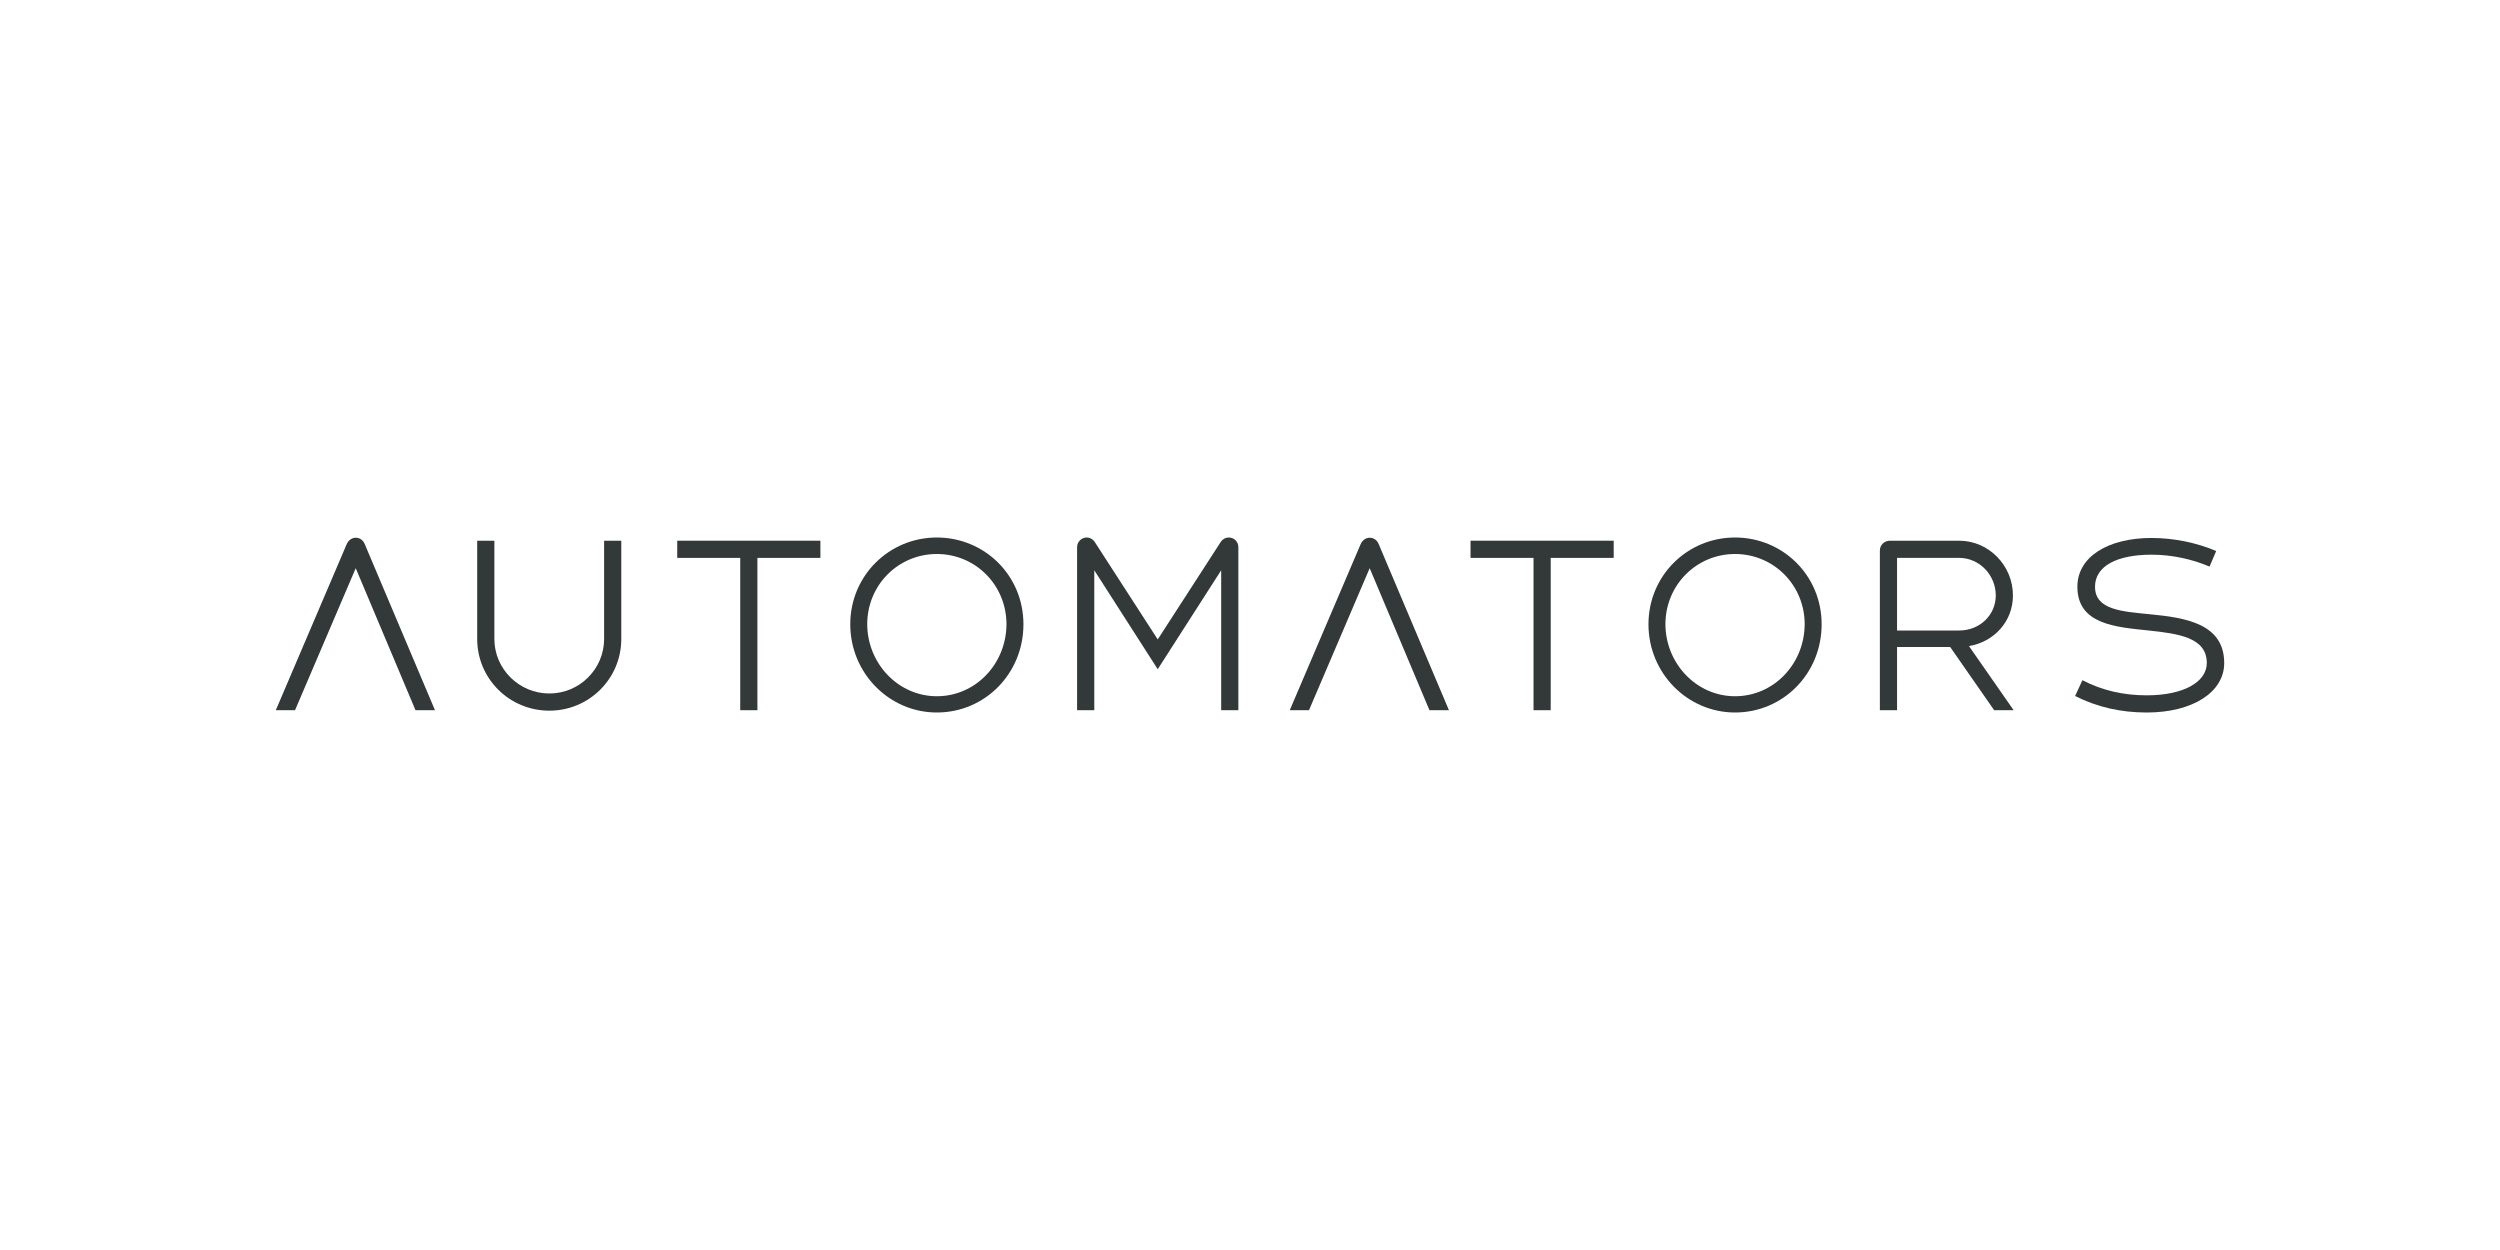<?xml version="1.0" encoding="UTF-8"?>
<svg id="Layer_1" xmlns="http://www.w3.org/2000/svg" version="1.1" viewBox="0 0 500 250">
  <!-- Generator: Adobe Illustrator 29.0.1, SVG Export Plug-In . SVG Version: 2.1.0 Build 192)  -->
  <defs>
    <style>
      .st0 {
        fill: #333838;
      }
    </style>
  </defs>
  <path class="st0" d="M83.102,142.042l-11.957-28.403-12.14,28.403h-3.848l14.202-33.26c.366-.778,1.052-1.236,1.786-1.236.779,0,1.466.458,1.786,1.236l14.064,33.26h-3.894Z"/>
  <path class="st0" d="M95.439,127.795v-19.654h3.436v19.654c0,6.001,4.947,10.903,10.995,10.903,6.047,0,10.95-4.902,10.95-10.903v-19.654h3.436v19.654c0,7.97-6.459,14.339-14.385,14.339-7.97,0-14.43-6.369-14.43-14.339"/>
  <polygon class="st0" points="164.079 111.577 151.481 111.577 151.481 142.042 148.046 142.042 148.046 111.577 135.447 111.577 135.447 108.141 164.079 108.141 164.079 111.577"/>
  <path class="st0" d="M247.672,109.424v32.618h-3.436v-27.99l-12.691,19.79-12.689-19.79v27.99h-3.436v-32.618c0-1.054.871-1.924,1.924-1.924.641,0,1.19.321,1.558.825l12.643,19.561,12.644-19.561c.368-.504.917-.825,1.558-.825,1.1,0,1.924.871,1.924,1.924"/>
  <path class="st0" d="M285.893,142.042l-11.957-28.403-12.14,28.403h-3.848l14.202-33.26c.366-.778,1.052-1.236,1.786-1.236.779,0,1.466.458,1.786,1.236l14.064,33.26h-3.894Z"/>
  <polygon class="st0" points="322.74 111.577 310.142 111.577 310.142 142.042 306.706 142.042 306.706 111.577 294.107 111.577 294.107 108.141 322.74 108.141 322.74 111.577"/>
  <path class="st0" d="M390.037,129.399h-10.628v12.644h-3.435v-31.932c0-1.099.869-1.969,2.015-1.969h13.835c5.956,0,10.766,4.994,10.766,10.948,0,5.223-3.802,9.3-8.796,10.125l8.934,12.827h-3.895l-8.796-12.644ZM379.408,126.1h12.415c4.17,0,7.331-3.115,7.331-7.009,0-4.077-3.253-7.513-7.331-7.513h-12.415v14.522Z"/>
  <path class="st0" d="M415.019,139.202l1.466-3.162c3.985,2.063,8.2,3.024,12.873,3.024,7.421,0,12.003-2.702,12.003-6.459,0-5.085-5.59-5.864-11.591-6.505-6.688-.687-14.294-1.237-14.294-8.751,0-6.001,6.139-9.758,14.843-9.758,4.444,0,9.072.962,12.919,2.612l-1.328,3.115c-3.527-1.512-7.604-2.382-11.591-2.382-6.872,0-11.315,2.245-11.315,6.414,0,4.673,5.497,4.947,10.948,5.497,7.056.687,14.89,1.833,14.89,9.759,0,5.862-6.368,9.895-15.485,9.895-5.177,0-9.849-1.054-14.339-3.298"/>
  <path class="st0" d="M170.053,124.863c0-9.758,7.787-17.363,17.317-17.363,9.482,0,17.317,7.514,17.317,17.363,0,9.847-7.697,17.637-17.317,17.637-9.53,0-17.317-7.879-17.317-17.637M201.296,124.863c0-7.88-6.231-14.064-13.926-14.064-7.697,0-13.927,6.184-13.927,14.064.046,7.879,6.231,14.384,13.927,14.384,7.742,0,13.88-6.459,13.926-14.384"/>
  <path class="st0" d="M329.693,124.863c0-9.758,7.787-17.363,17.317-17.363,9.482,0,17.317,7.514,17.317,17.363,0,9.847-7.697,17.637-17.317,17.637-9.53,0-17.317-7.879-17.317-17.637M360.936,124.863c0-7.88-6.231-14.064-13.926-14.064-7.697,0-13.927,6.184-13.927,14.064.046,7.879,6.231,14.384,13.927,14.384,7.742,0,13.88-6.459,13.926-14.384"/>
</svg>